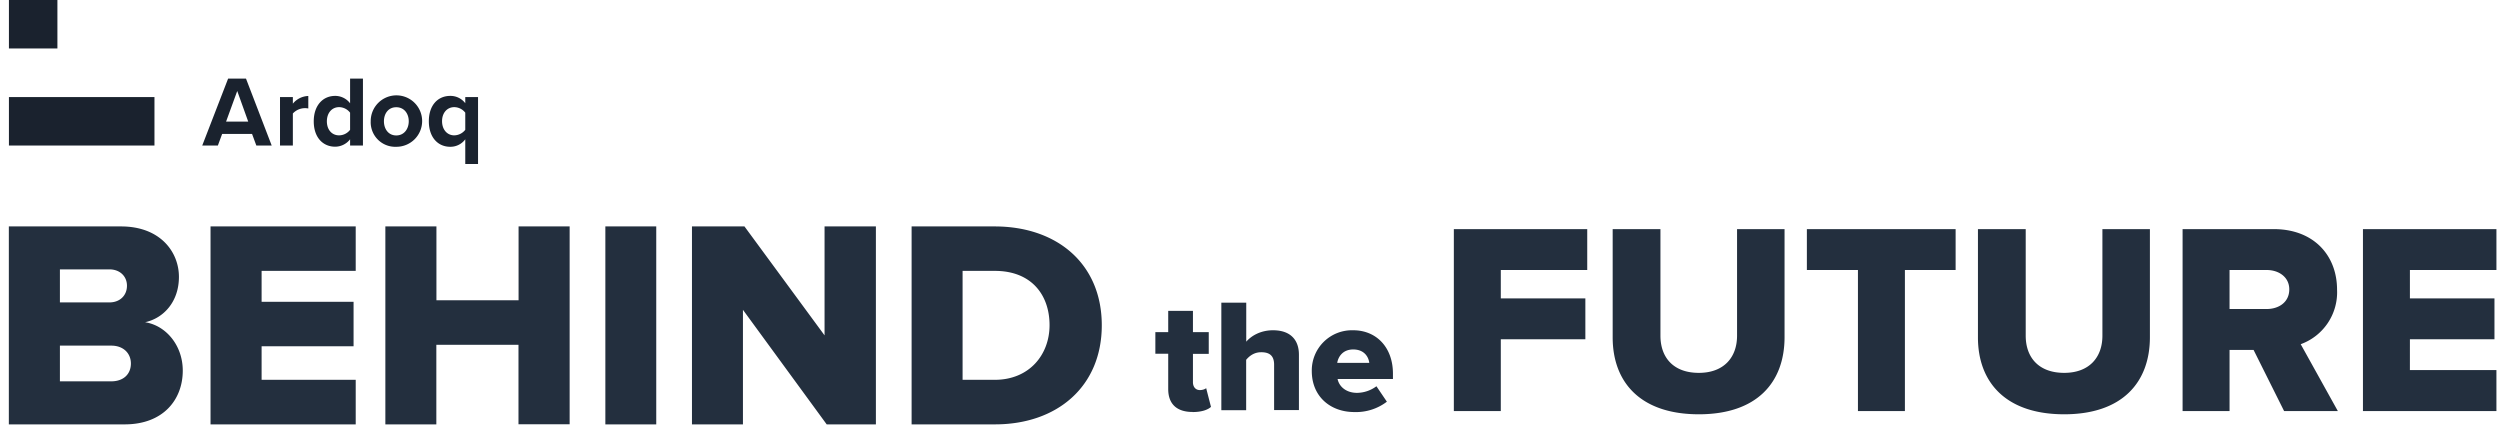 <svg xmlns="http://www.w3.org/2000/svg" width="280" height="48" fill="none"><path fill="#232F3E" d="M13.96 47.53c4.35 0 6.51-2.8 6.51-6.02 0-2.8-1.86-5.05-4.22-5.42 2.1-.46 3.79-2.32 3.79-5.08 0-2.8-2.1-5.65-6.48-5.65H.99v22.17h12.97Zm-1.7-13.66H6.71v-3.7h5.55c1.16 0 1.96.77 1.96 1.83 0 1.1-.8 1.87-1.96 1.87Zm.2 8.84H6.71v-4h5.75c1.4 0 2.2.9 2.2 2 0 1.2-.84 2-2.2 2Zm27.38 4.82v-4.99H29.3v-3.76h10.3V33.8H29.3v-3.46h10.54v-4.98H23.58v22.17h16.26Zm23.96 0V25.36h-5.72v8.27h-9.2v-8.27h-5.72v22.17h5.71v-8.91h9.2v8.9h5.73Zm9.7 0V25.36h-5.7v22.17h5.7Zm24.6 0V25.36h-5.75v12.2l-8.97-12.2H77.5v22.17h5.71V34.7l9.38 12.83h5.51Zm13.34 0c6.95 0 11.96-4.23 11.96-11.1 0-6.89-5.02-11.07-12-11.07h-9.3v22.17h9.34Zm-.03-4.99h-3.6v-12.2h3.63c4.05 0 6.11 2.66 6.11 6.08 0 3.3-2.26 6.12-6.14 6.12Zm22.16 3.61c1.03 0 1.72-.26 2.06-.58l-.54-2.1c-.1.11-.4.22-.7.22-.5 0-.78-.38-.78-.88v-3.18h1.77V37.2h-1.77v-2.38h-2.77v2.38h-1.44v2.42h1.44v3.95c0 1.68.96 2.57 2.73 2.57Zm11.91-.22v-6.21c0-1.6-.9-2.73-2.9-2.73-1.45 0-2.48.67-3 1.28V33.9h-2.79v12.04h2.78V40.3c.33-.4.87-.85 1.68-.85.89 0 1.45.34 1.45 1.4v5.08h2.78Zm6.21.22a5.7 5.7 0 0 0 3.64-1.16l-1.17-1.73a3.7 3.7 0 0 1-2.17.74c-1.26 0-2.02-.74-2.18-1.55h6.2v-.6c0-2.96-1.87-4.86-4.45-4.86a4.5 4.5 0 0 0-4.64 4.57c0 2.84 2.08 4.59 4.77 4.59Zm1.68-5.51h-3.6c.1-.63.58-1.5 1.79-1.5 1.28 0 1.73.89 1.8 1.5Zm14.72 5.4V38h9.47v-4.58h-9.47v-3.18h9.68v-4.58h-14.94v20.38h5.26Zm22.18.36c6.51 0 9.6-3.57 9.6-8.64v-12.1h-5.32V37.6c0 2.42-1.47 4.16-4.28 4.16-2.87 0-4.3-1.74-4.3-4.16V25.66h-5.35v12.13c0 5 3.08 8.61 9.65 8.61Zm23.08-.36v-15.8h5.68v-4.58h-16.66v4.58h5.72v15.8h5.26Zm17.84.36c6.5 0 9.6-3.57 9.6-8.64v-12.1h-5.32V37.6c0 2.42-1.47 4.16-4.28 4.16-2.87 0-4.31-1.74-4.31-4.16V25.66h-5.35v12.13c0 5 3.09 8.61 9.66 8.61Zm30.65-.36-4.16-7.49a6.18 6.18 0 0 0 4.07-6.11c0-3.79-2.57-6.78-7.1-6.78h-10.2v20.38h5.26v-6.85h2.69l3.42 6.85h6.02Zm-7.98-11.43h-4.15v-4.37h4.15c1.38 0 2.54.8 2.54 2.17 0 1.43-1.16 2.2-2.54 2.2Zm25.74 11.43v-4.59h-9.69V38h9.47v-4.58h-9.47v-3.18h9.69v-4.58h-14.95v20.38h14.95Z"/><path fill="#1A222E" d="m28.71 16.3-.48-1.3h-3.35l-.48 1.3h-1.75l2.9-7.5h2l2.88 7.5h-1.72Zm-2.14-6.11-1.25 3.43h2.48l-1.23-3.43Zm4.79 6.11v-5.43h1.44v.74a2.33 2.33 0 0 1 1.73-.86v1.4a1.86 1.86 0 0 0-1.73.56v3.59h-1.44Zm7.85 0v-.7a2.13 2.13 0 0 1-1.67.83c-1.37 0-2.4-1.03-2.4-2.84 0-1.78 1.02-2.85 2.4-2.85a2.09 2.09 0 0 1 1.67.83V8.8h1.44v7.5h-1.44Zm0-3.68a1.57 1.57 0 0 0-1.23-.62c-.81 0-1.37.65-1.37 1.59 0 .94.56 1.57 1.37 1.57a1.57 1.57 0 0 0 1.23-.62v-1.92Zm2.31.96a2.88 2.88 0 1 1 2.87 2.86 2.75 2.75 0 0 1-2.87-2.86Zm4.26 0c0-.84-.5-1.57-1.4-1.57-.89 0-1.38.72-1.38 1.57 0 .86.5 1.59 1.38 1.59.89 0 1.4-.74 1.4-1.59Zm7.76 4.79h-1.43V15.6a2.06 2.06 0 0 1-1.68.84c-1.38 0-2.4-1.05-2.4-2.86 0-1.8 1.01-2.84 2.4-2.84a2.08 2.08 0 0 1 1.68.82v-.69h1.43v7.5Zm-1.43-5.75a1.58 1.58 0 0 0-1.23-.62c-.8 0-1.37.64-1.37 1.57s.56 1.59 1.37 1.59a1.61 1.61 0 0 0 1.23-.62v-1.92ZM6.43 0H1v5.43h5.43V0ZM17.3 10.87H1v5.43h16.3v-5.43Z"/></svg>
